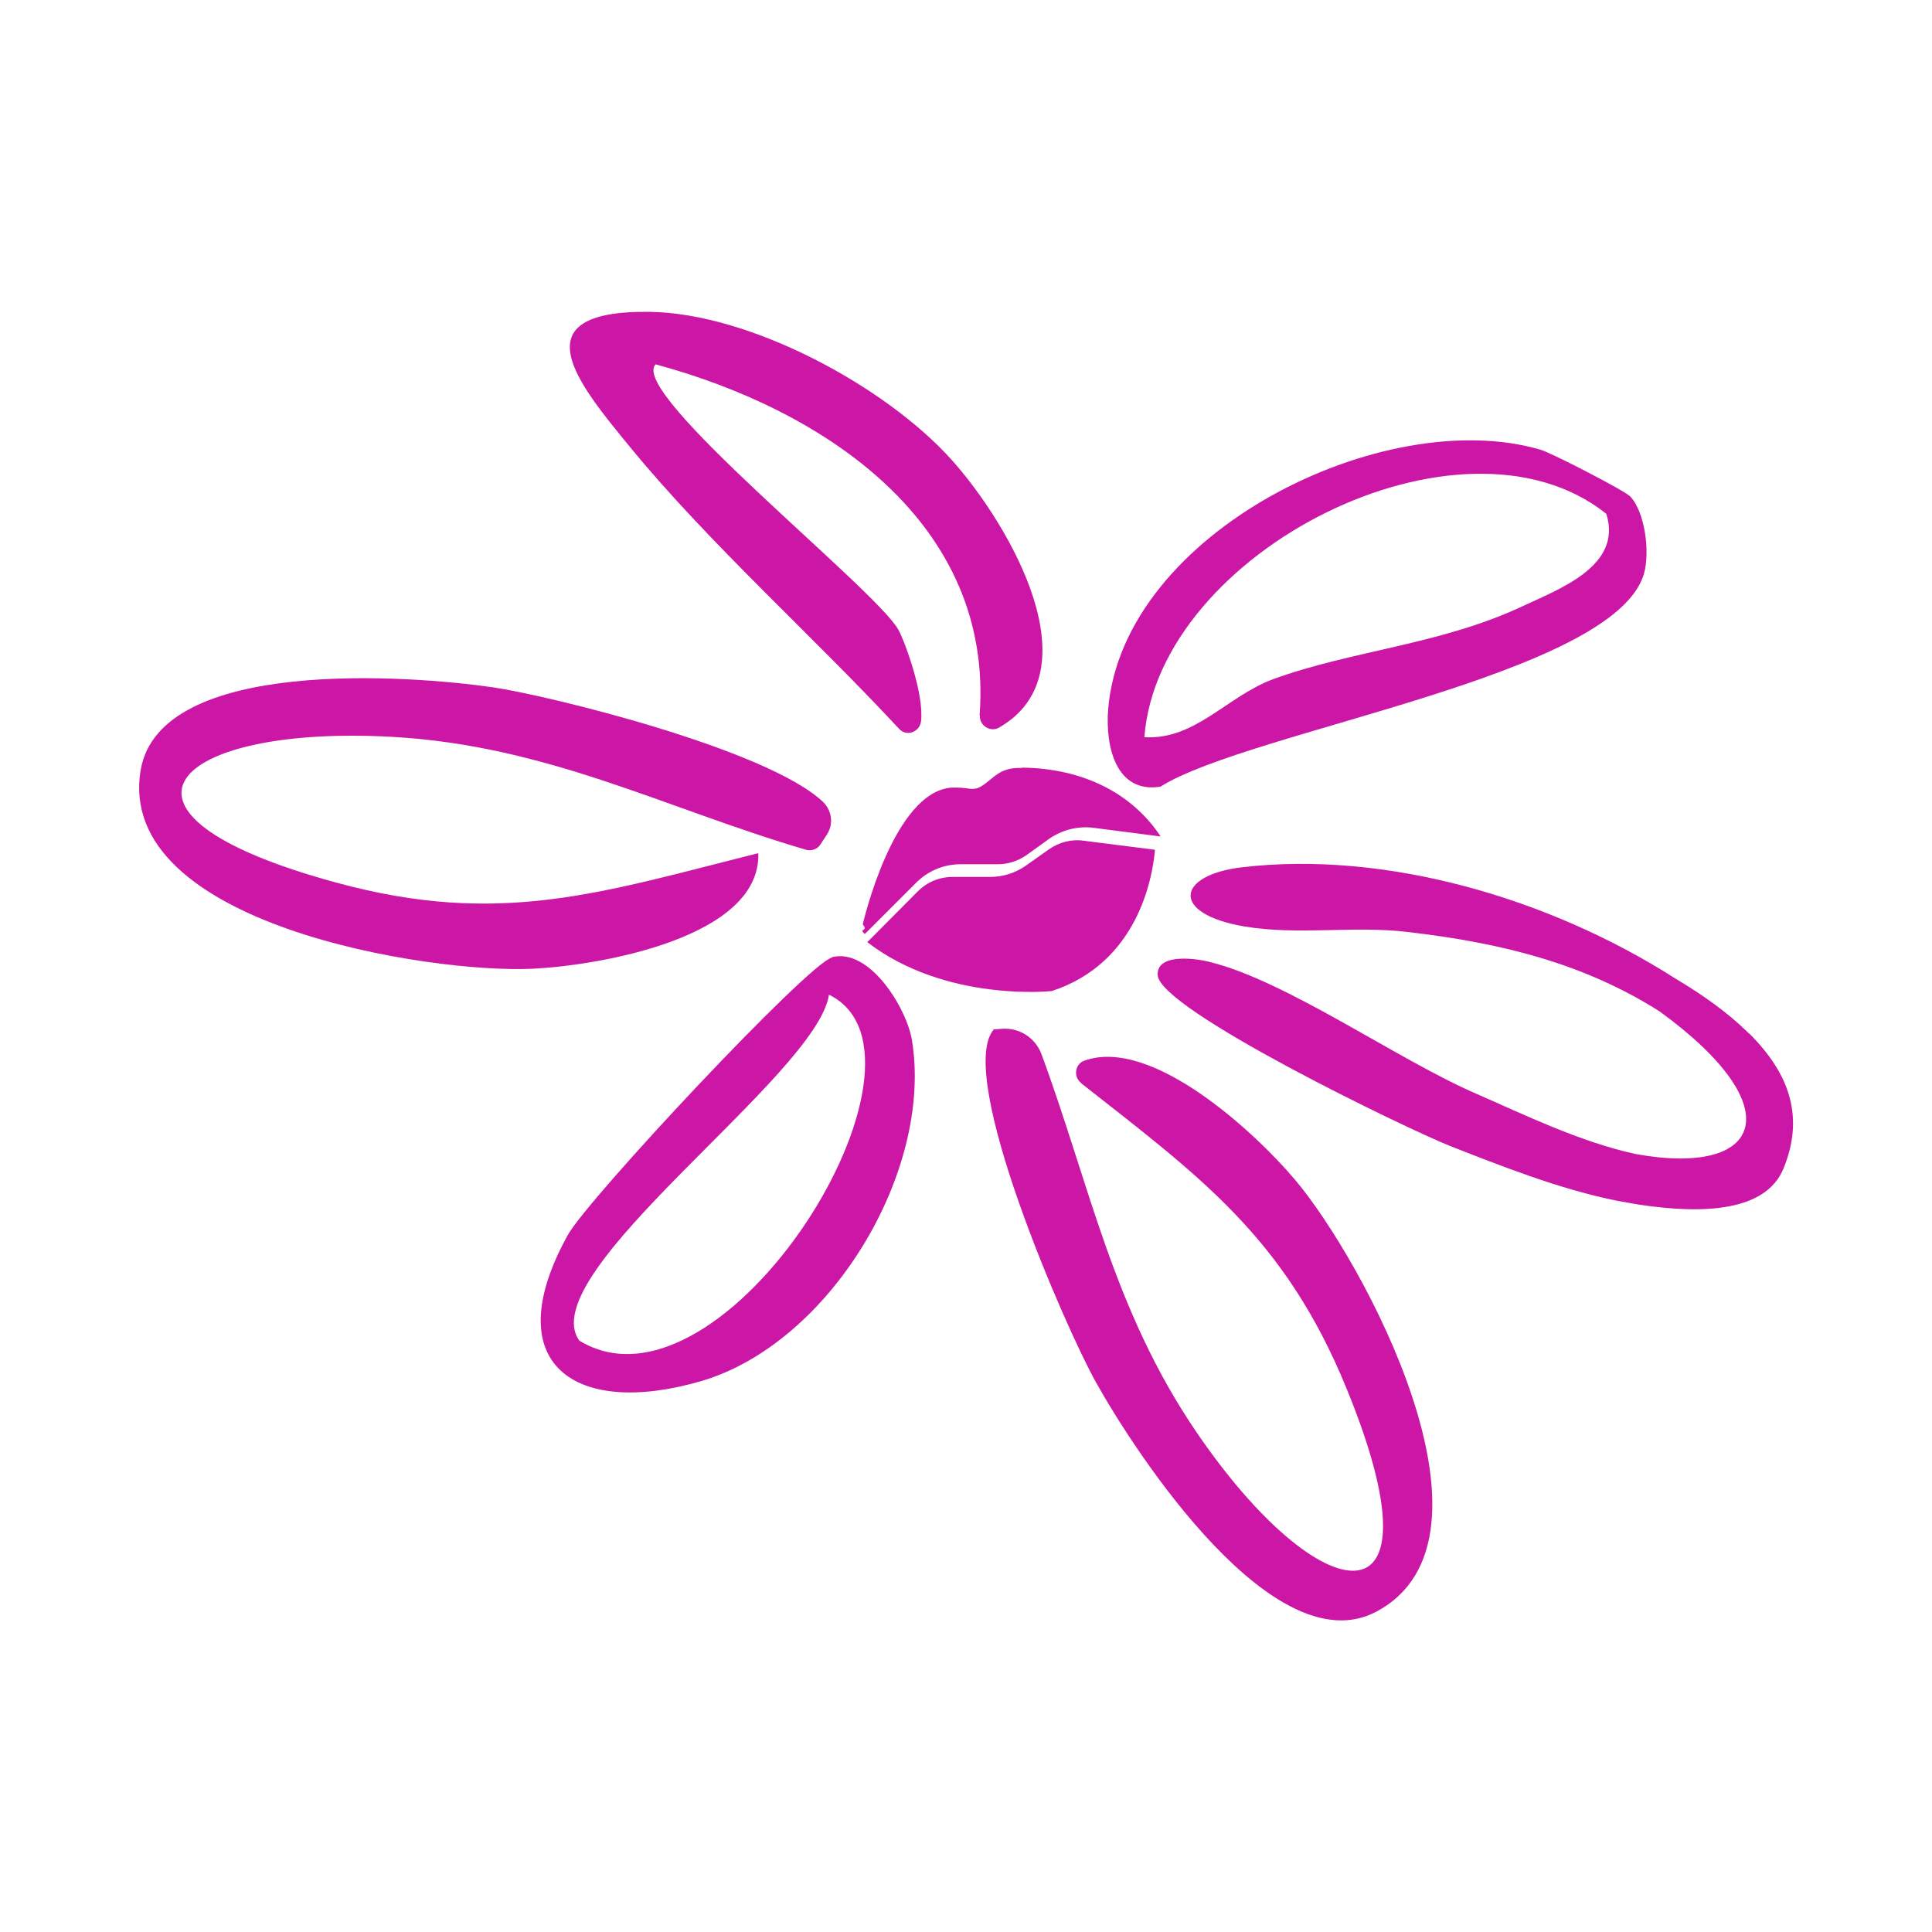 <svg viewBox="0 0 64 64" version="1.1" xmlns="http://www.w3.org/2000/svg" id="Layer_1">
  
  <defs>
    <style>
      .st0 {
        fill: #cc17a6;
      }
    </style>
  </defs>
  <g>
    <g>
      <path d="M33.85,25.44s-.02,0-.03,0c-.24-.01-.48.03-.71.16-.22.13-.39.32-.61.45-.27.16-.41.04-.8.04-.04,0-.13,0-.16,0-1.95.11-2.96,4.53-2.96,4.53.21.26-.17.11.07.32l1.7-1.7c.39-.39.91-.61,1.46-.61h1.24c.35,0,.67-.11.95-.3l.75-.54c.43-.3.95-.43,1.46-.37l2.24.29c-1.4-2.1-3.74-2.28-4.61-2.28Z" class="st0"></path>
      <path d="M38.26,28.15c-.08.93-.57,3.75-3.42,4.68,0,0-3.51.38-6.11-1.62l1.67-1.68c.31-.31.72-.48,1.15-.48h1.24c.43,0,.85-.13,1.2-.38l.75-.53c.34-.24.75-.35,1.16-.29l2.36.3Z" class="st0"></path>
    </g>
    <path d="M25.12,28.26c.09,2.81-5.27,3.72-7.46,3.83-3.42.17-13.86-1.47-13-6.58.64-3.76,8.93-3.14,11.68-2.74,1.78.26,9.05,2.03,10.92,3.79.3.29.36.74.13,1.09l-.21.32c-.1.16-.3.23-.48.18-4.69-1.38-8.56-3.45-13.7-3.74-7.27-.41-10.37,2.52-1.85,4.83,5.43,1.48,8.78.32,13.98-.98Z" class="st0"></path>
    <path d="M57.94,34.24h0s-.06-.06-.09-.09c-.61-.59-1.4-1.17-2.36-1.74-4.18-2.67-9.6-4.24-14.35-3.68-2.18.26-2.38,1.54.08,1.96,1.79.3,3.59-.03,5.38.18,3.23.37,5.92,1.08,8.37,2.63,4.41,3.2,3.42,5.49-.78,4.73-1.85-.4-3.73-1.32-5.29-2-2.61-1.13-6.29-3.75-8.85-4.37-.57-.14-1.74-.25-1.7.44.05,1.14,8.25,5.09,9.68,5.66,1.66.65,3.61,1.43,5.55,1.82h0s0,0,0,0c0,0,0,0,.01,0,.17.03.33.06.5.09.08.01.16.03.24.04,2.14.32,4.17.21,4.75-1.2.68-1.66.25-3.1-1.14-4.48Z" class="st0"></path>
    <path d="M32.45,23.7c.48-6.36-5.13-10.12-10.73-11.63-.93.93,7.27,7.42,8.04,8.79.21.38.86,2.14.75,3.04-.05.36-.49.51-.73.24-2.83-3.05-6.31-6.16-8.9-9.32-1.7-2.07-3.77-4.54.63-4.49,3.33.04,7.83,2.46,10.03,4.92,1.9,2.13,4.74,7.01,1.56,8.85-.29.17-.66-.06-.64-.4Z" class="st0"></path>
    <path d="M53.99,16.43c.51.53.67,1.86.47,2.57-.96,3.39-13.07,5.2-16.02,7.06-1.48.23-1.83-1.34-1.73-2.58.5-5.85,9.14-10.11,14.33-8.58.35.1,2.79,1.36,2.94,1.53ZM37.91,24.42c1.68.1,2.73-1.35,4.26-1.92,2.6-.95,5.53-1.14,8.25-2.41,1.23-.58,3.34-1.34,2.79-3.07-4.8-3.83-14.83,1.25-15.3,7.39Z" class="st0"></path>
    <path d="M27.55,31.71c1.26-.33,2.49,1.7,2.66,2.75.71,4.35-2.72,10.04-6.98,11.29-4.18,1.22-6.79-.56-4.42-4.84.65-1.18,7.95-8.99,8.75-9.19ZM19.19,44.41c4.79,2.92,12.43-9.43,8.27-11.46-.38,2.67-9.86,9.22-8.27,11.46Z" class="st0"></path>
  </g>
  <path d="M35.81,35.87c-.26-.2-.2-.62.1-.73,2.24-.82,5.69,2.4,6.98,3.93,2.22,2.61,7.28,11.89,2.7,14.32-3.37,1.78-7.93-5.18-9.28-7.59-.99-1.76-4.68-10.19-3.39-11.7l.28-.02c.57-.04,1.1.3,1.3.84,1.6,4.33,2.37,8.47,5.14,12.53,4.1,6.01,8.31,6.69,4.96-1.47-2.05-5-4.85-7-8.79-10.1Z" class="st0"></path>
</svg>
